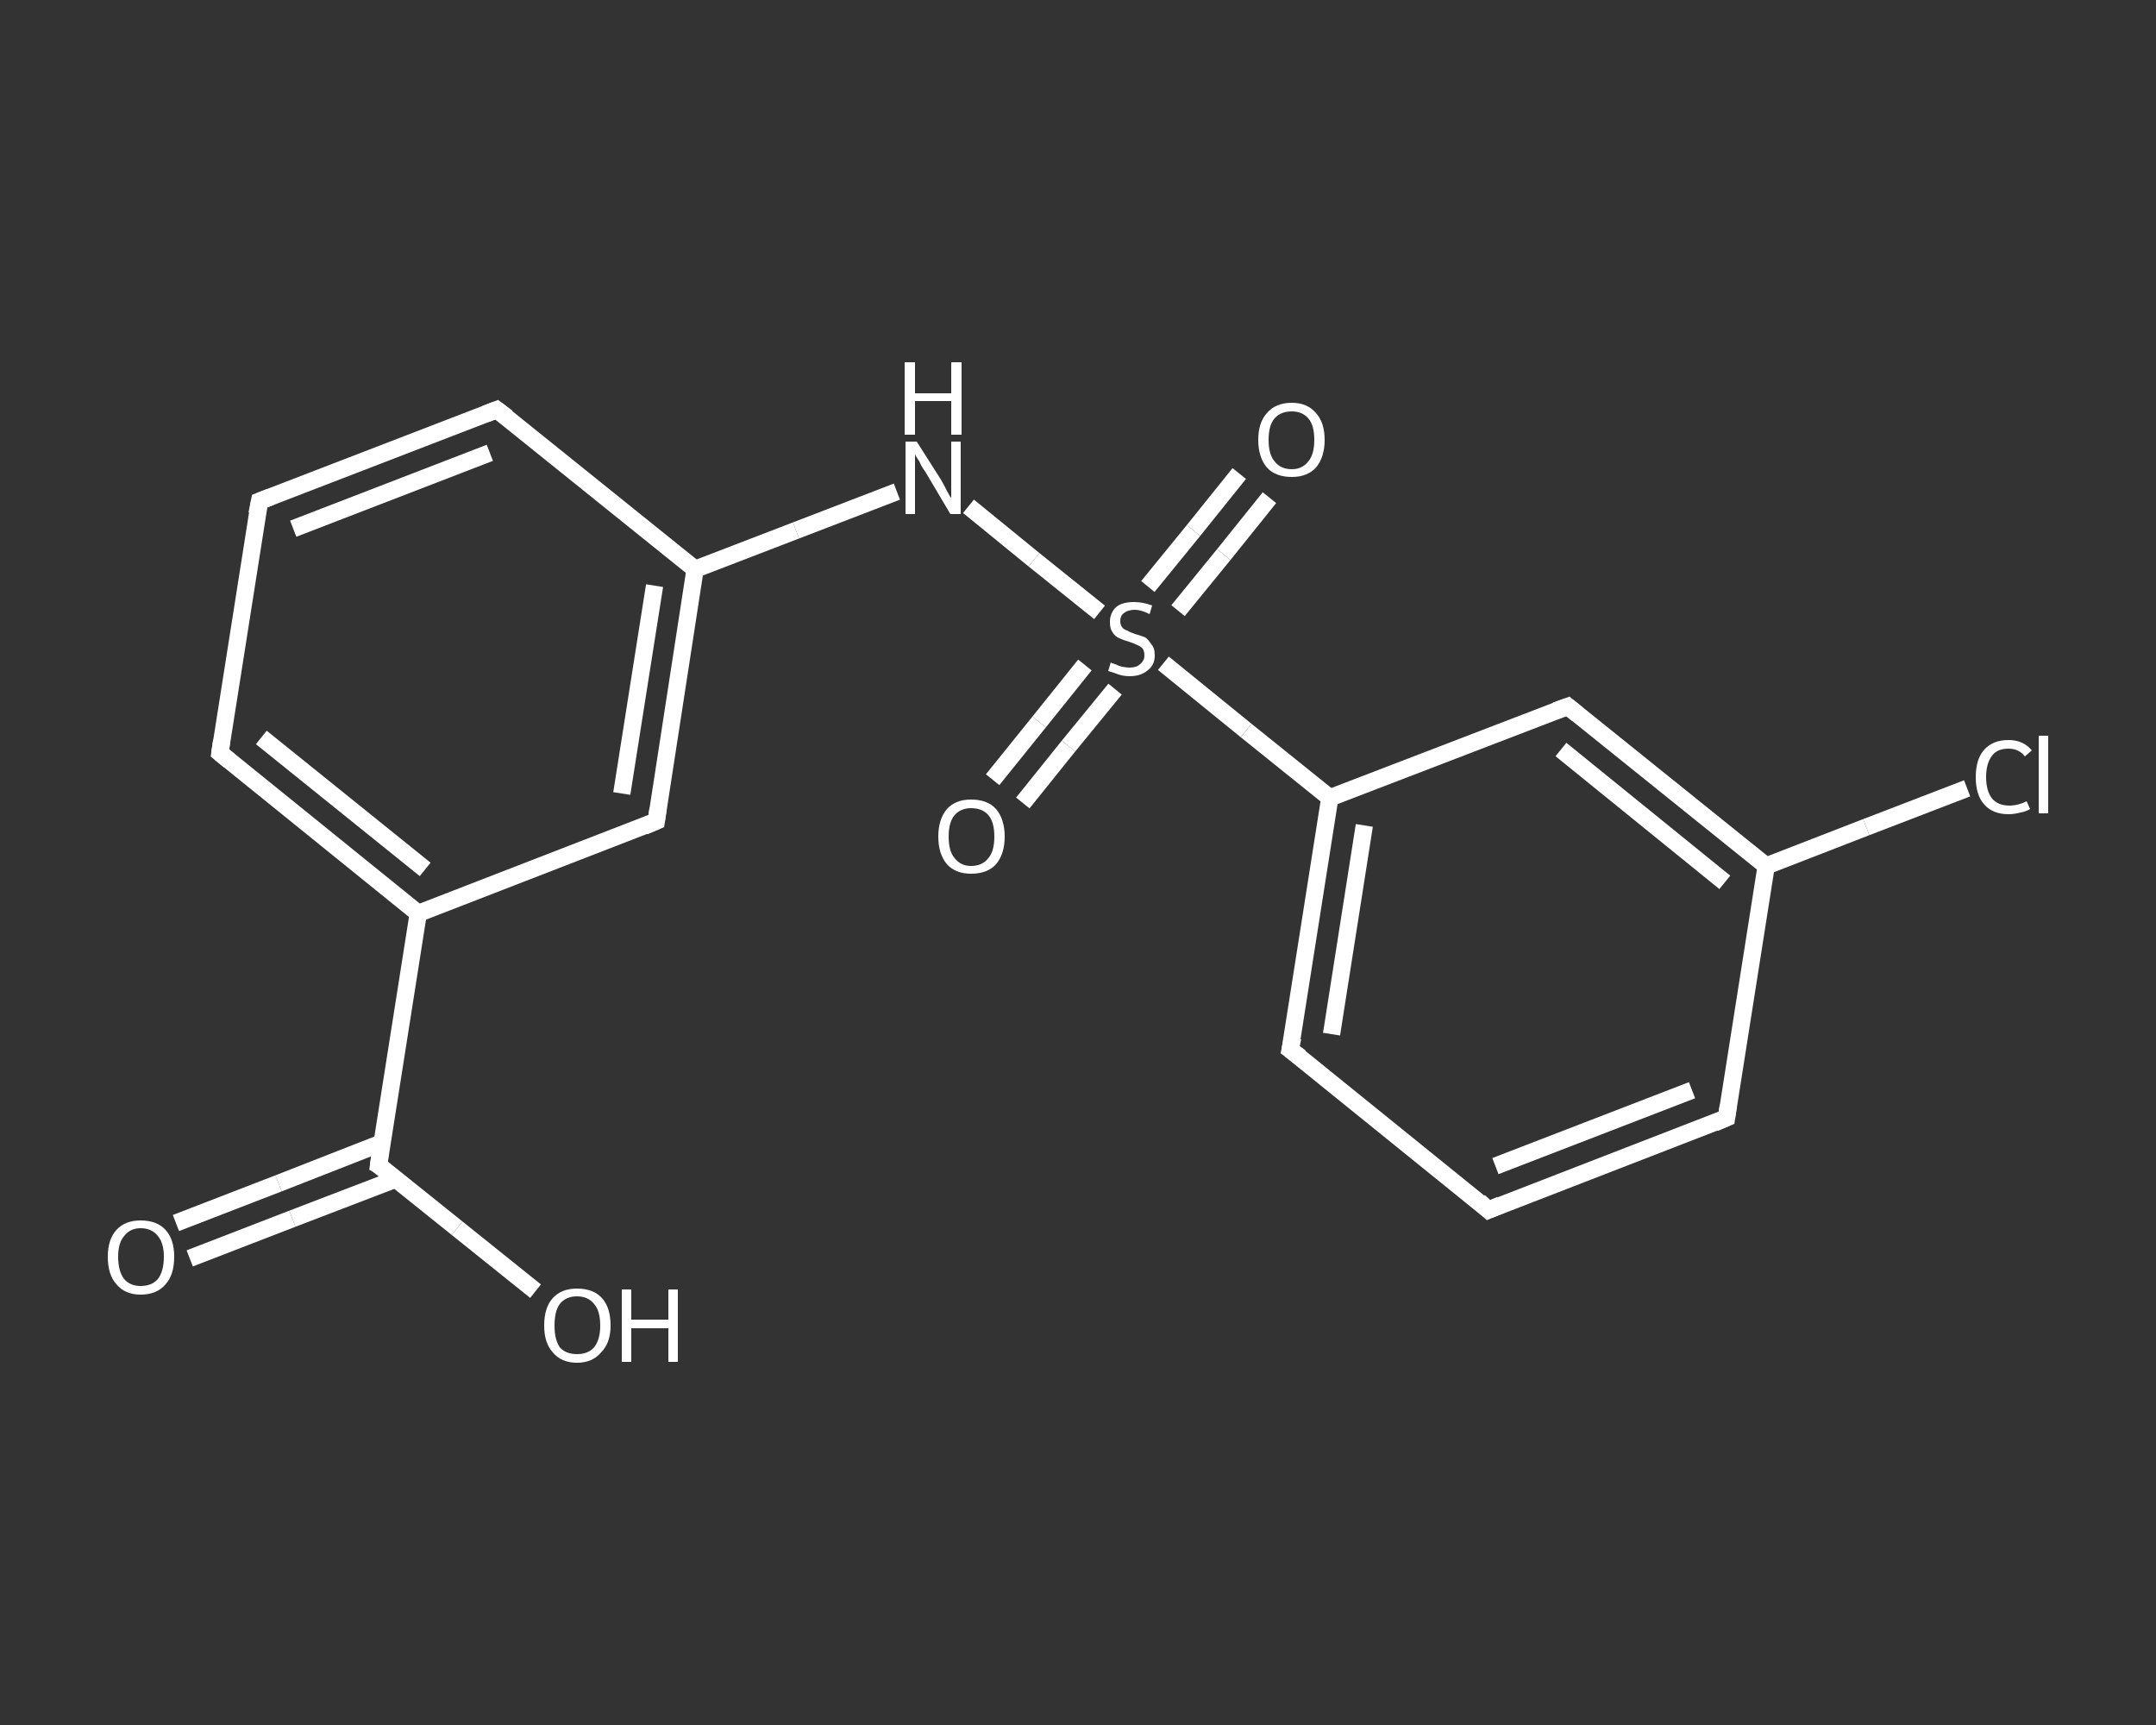 <?xml version='1.0' encoding='iso-8859-1'?>
<svg version='1.1' baseProfile='full'
              xmlns='http://www.w3.org/2000/svg'
                      xmlns:rdkit='http://www.rdkit.org/xml'
                      xmlns:xlink='http://www.w3.org/1999/xlink'
                  xml:space='preserve'
width='250px' height='200px' viewBox='0 0 250 200'>
<rect x="0" y="0" width="250" height="200" fill="#333333" stroke="none"/>
<!-- END OF HEADER -->
<rect style='opacity:1.0;fill:transparent;stroke:none' width='250.0' height='200.0' x='0.0' y='0.0'> </rect>
<path class='bond-0 atom-0 atom-1' d='M 20.4,141.8 L 32.3,137.2' style='fill:none;fill-rule:evenodd;stroke:#FFFFFF;stroke-width:2.0px;stroke-linecap:butt;stroke-linejoin:miter;stroke-opacity:1' />
<path class='bond-0 atom-0 atom-1' d='M 32.3,137.2 L 44.3,132.5' style='fill:none;fill-rule:evenodd;stroke:#FFFFFF;stroke-width:2.0px;stroke-linecap:butt;stroke-linejoin:miter;stroke-opacity:1' />
<path class='bond-0 atom-0 atom-1' d='M 22.0,145.9 L 33.9,141.3' style='fill:none;fill-rule:evenodd;stroke:#FFFFFF;stroke-width:2.0px;stroke-linecap:butt;stroke-linejoin:miter;stroke-opacity:1' />
<path class='bond-0 atom-0 atom-1' d='M 33.9,141.3 L 45.9,136.7' style='fill:none;fill-rule:evenodd;stroke:#FFFFFF;stroke-width:2.0px;stroke-linecap:butt;stroke-linejoin:miter;stroke-opacity:1' />
<path class='bond-1 atom-1 atom-2' d='M 43.9,135.1 L 53.0,142.4' style='fill:none;fill-rule:evenodd;stroke:#FFFFFF;stroke-width:2.0px;stroke-linecap:butt;stroke-linejoin:miter;stroke-opacity:1' />
<path class='bond-1 atom-1 atom-2' d='M 53.0,142.4 L 62.1,149.7' style='fill:none;fill-rule:evenodd;stroke:#FFFFFF;stroke-width:2.0px;stroke-linecap:butt;stroke-linejoin:miter;stroke-opacity:1' />
<path class='bond-2 atom-1 atom-3' d='M 43.9,135.1 L 48.5,105.9' style='fill:none;fill-rule:evenodd;stroke:#FFFFFF;stroke-width:2.0px;stroke-linecap:butt;stroke-linejoin:miter;stroke-opacity:1' />
<path class='bond-3 atom-3 atom-4' d='M 48.5,105.9 L 25.5,87.3' style='fill:none;fill-rule:evenodd;stroke:#FFFFFF;stroke-width:2.0px;stroke-linecap:butt;stroke-linejoin:miter;stroke-opacity:1' />
<path class='bond-3 atom-3 atom-4' d='M 49.3,100.8 L 30.3,85.5' style='fill:none;fill-rule:evenodd;stroke:#FFFFFF;stroke-width:2.0px;stroke-linecap:butt;stroke-linejoin:miter;stroke-opacity:1' />
<path class='bond-4 atom-4 atom-5' d='M 25.5,87.3 L 30.1,58.1' style='fill:none;fill-rule:evenodd;stroke:#FFFFFF;stroke-width:2.0px;stroke-linecap:butt;stroke-linejoin:miter;stroke-opacity:1' />
<path class='bond-5 atom-5 atom-6' d='M 30.1,58.1 L 57.6,47.5' style='fill:none;fill-rule:evenodd;stroke:#FFFFFF;stroke-width:2.0px;stroke-linecap:butt;stroke-linejoin:miter;stroke-opacity:1' />
<path class='bond-5 atom-5 atom-6' d='M 34.0,61.3 L 56.8,52.5' style='fill:none;fill-rule:evenodd;stroke:#FFFFFF;stroke-width:2.0px;stroke-linecap:butt;stroke-linejoin:miter;stroke-opacity:1' />
<path class='bond-6 atom-6 atom-7' d='M 57.6,47.5 L 80.6,66.0' style='fill:none;fill-rule:evenodd;stroke:#FFFFFF;stroke-width:2.0px;stroke-linecap:butt;stroke-linejoin:miter;stroke-opacity:1' />
<path class='bond-7 atom-7 atom-8' d='M 80.6,66.0 L 92.3,61.5' style='fill:none;fill-rule:evenodd;stroke:#FFFFFF;stroke-width:2.0px;stroke-linecap:butt;stroke-linejoin:miter;stroke-opacity:1' />
<path class='bond-7 atom-7 atom-8' d='M 92.3,61.5 L 104.0,57.0' style='fill:none;fill-rule:evenodd;stroke:#FFFFFF;stroke-width:2.0px;stroke-linecap:butt;stroke-linejoin:miter;stroke-opacity:1' />
<path class='bond-8 atom-8 atom-9' d='M 112.3,58.7 L 119.9,64.9' style='fill:none;fill-rule:evenodd;stroke:#FFFFFF;stroke-width:2.0px;stroke-linecap:butt;stroke-linejoin:miter;stroke-opacity:1' />
<path class='bond-8 atom-8 atom-9' d='M 119.9,64.9 L 127.5,71.0' style='fill:none;fill-rule:evenodd;stroke:#FFFFFF;stroke-width:2.0px;stroke-linecap:butt;stroke-linejoin:miter;stroke-opacity:1' />
<path class='bond-9 atom-9 atom-10' d='M 125.8,77.1 L 120.5,83.7' style='fill:none;fill-rule:evenodd;stroke:#FFFFFF;stroke-width:2.0px;stroke-linecap:butt;stroke-linejoin:miter;stroke-opacity:1' />
<path class='bond-9 atom-9 atom-10' d='M 120.5,83.7 L 115.1,90.4' style='fill:none;fill-rule:evenodd;stroke:#FFFFFF;stroke-width:2.0px;stroke-linecap:butt;stroke-linejoin:miter;stroke-opacity:1' />
<path class='bond-9 atom-9 atom-10' d='M 129.3,79.9 L 123.9,86.5' style='fill:none;fill-rule:evenodd;stroke:#FFFFFF;stroke-width:2.0px;stroke-linecap:butt;stroke-linejoin:miter;stroke-opacity:1' />
<path class='bond-9 atom-9 atom-10' d='M 123.9,86.5 L 118.6,93.1' style='fill:none;fill-rule:evenodd;stroke:#FFFFFF;stroke-width:2.0px;stroke-linecap:butt;stroke-linejoin:miter;stroke-opacity:1' />
<path class='bond-10 atom-9 atom-11' d='M 136.6,70.8 L 141.9,64.3' style='fill:none;fill-rule:evenodd;stroke:#FFFFFF;stroke-width:2.0px;stroke-linecap:butt;stroke-linejoin:miter;stroke-opacity:1' />
<path class='bond-10 atom-9 atom-11' d='M 141.9,64.3 L 147.2,57.7' style='fill:none;fill-rule:evenodd;stroke:#FFFFFF;stroke-width:2.0px;stroke-linecap:butt;stroke-linejoin:miter;stroke-opacity:1' />
<path class='bond-10 atom-9 atom-11' d='M 133.1,68.0 L 138.4,61.5' style='fill:none;fill-rule:evenodd;stroke:#FFFFFF;stroke-width:2.0px;stroke-linecap:butt;stroke-linejoin:miter;stroke-opacity:1' />
<path class='bond-10 atom-9 atom-11' d='M 138.4,61.5 L 143.7,54.9' style='fill:none;fill-rule:evenodd;stroke:#FFFFFF;stroke-width:2.0px;stroke-linecap:butt;stroke-linejoin:miter;stroke-opacity:1' />
<path class='bond-11 atom-9 atom-12' d='M 134.9,76.9 L 144.5,84.7' style='fill:none;fill-rule:evenodd;stroke:#FFFFFF;stroke-width:2.0px;stroke-linecap:butt;stroke-linejoin:miter;stroke-opacity:1' />
<path class='bond-11 atom-9 atom-12' d='M 144.5,84.7 L 154.2,92.5' style='fill:none;fill-rule:evenodd;stroke:#FFFFFF;stroke-width:2.0px;stroke-linecap:butt;stroke-linejoin:miter;stroke-opacity:1' />
<path class='bond-12 atom-12 atom-13' d='M 154.2,92.5 L 149.6,121.7' style='fill:none;fill-rule:evenodd;stroke:#FFFFFF;stroke-width:2.0px;stroke-linecap:butt;stroke-linejoin:miter;stroke-opacity:1' />
<path class='bond-12 atom-12 atom-13' d='M 158.2,95.7 L 154.4,119.9' style='fill:none;fill-rule:evenodd;stroke:#FFFFFF;stroke-width:2.0px;stroke-linecap:butt;stroke-linejoin:miter;stroke-opacity:1' />
<path class='bond-13 atom-13 atom-14' d='M 149.6,121.7 L 172.6,140.3' style='fill:none;fill-rule:evenodd;stroke:#FFFFFF;stroke-width:2.0px;stroke-linecap:butt;stroke-linejoin:miter;stroke-opacity:1' />
<path class='bond-14 atom-14 atom-15' d='M 172.6,140.3 L 200.2,129.6' style='fill:none;fill-rule:evenodd;stroke:#FFFFFF;stroke-width:2.0px;stroke-linecap:butt;stroke-linejoin:miter;stroke-opacity:1' />
<path class='bond-14 atom-14 atom-15' d='M 173.4,135.2 L 196.2,126.4' style='fill:none;fill-rule:evenodd;stroke:#FFFFFF;stroke-width:2.0px;stroke-linecap:butt;stroke-linejoin:miter;stroke-opacity:1' />
<path class='bond-15 atom-15 atom-16' d='M 200.2,129.6 L 204.8,100.4' style='fill:none;fill-rule:evenodd;stroke:#FFFFFF;stroke-width:2.0px;stroke-linecap:butt;stroke-linejoin:miter;stroke-opacity:1' />
<path class='bond-16 atom-16 atom-17' d='M 204.8,100.4 L 216.4,95.9' style='fill:none;fill-rule:evenodd;stroke:#FFFFFF;stroke-width:2.0px;stroke-linecap:butt;stroke-linejoin:miter;stroke-opacity:1' />
<path class='bond-16 atom-16 atom-17' d='M 216.4,95.9 L 228.1,91.4' style='fill:none;fill-rule:evenodd;stroke:#FFFFFF;stroke-width:2.0px;stroke-linecap:butt;stroke-linejoin:miter;stroke-opacity:1' />
<path class='bond-17 atom-16 atom-18' d='M 204.8,100.4 L 181.8,81.9' style='fill:none;fill-rule:evenodd;stroke:#FFFFFF;stroke-width:2.0px;stroke-linecap:butt;stroke-linejoin:miter;stroke-opacity:1' />
<path class='bond-17 atom-16 atom-18' d='M 200.0,102.3 L 181.0,86.9' style='fill:none;fill-rule:evenodd;stroke:#FFFFFF;stroke-width:2.0px;stroke-linecap:butt;stroke-linejoin:miter;stroke-opacity:1' />
<path class='bond-18 atom-7 atom-19' d='M 80.6,66.0 L 76.1,95.2' style='fill:none;fill-rule:evenodd;stroke:#FFFFFF;stroke-width:2.0px;stroke-linecap:butt;stroke-linejoin:miter;stroke-opacity:1' />
<path class='bond-18 atom-7 atom-19' d='M 75.9,67.9 L 72.1,92.0' style='fill:none;fill-rule:evenodd;stroke:#FFFFFF;stroke-width:2.0px;stroke-linecap:butt;stroke-linejoin:miter;stroke-opacity:1' />
<path class='bond-19 atom-19 atom-3' d='M 76.1,95.2 L 48.5,105.9' style='fill:none;fill-rule:evenodd;stroke:#FFFFFF;stroke-width:2.0px;stroke-linecap:butt;stroke-linejoin:miter;stroke-opacity:1' />
<path class='bond-20 atom-18 atom-12' d='M 181.8,81.9 L 154.2,92.5' style='fill:none;fill-rule:evenodd;stroke:#FFFFFF;stroke-width:2.0px;stroke-linecap:butt;stroke-linejoin:miter;stroke-opacity:1' />
<path d='M 44.4,135.4 L 43.9,135.1 L 44.1,133.6' style='fill:none;stroke:#FFFFFF;stroke-width:2.0px;stroke-linecap:butt;stroke-linejoin:miter;stroke-opacity:1;' />
<path d='M 26.6,88.2 L 25.5,87.3 L 25.7,85.9' style='fill:none;stroke:#FFFFFF;stroke-width:2.0px;stroke-linecap:butt;stroke-linejoin:miter;stroke-opacity:1;' />
<path d='M 29.8,59.6 L 30.1,58.1 L 31.4,57.6' style='fill:none;stroke:#FFFFFF;stroke-width:2.0px;stroke-linecap:butt;stroke-linejoin:miter;stroke-opacity:1;' />
<path d='M 56.3,48.0 L 57.6,47.5 L 58.8,48.4' style='fill:none;stroke:#FFFFFF;stroke-width:2.0px;stroke-linecap:butt;stroke-linejoin:miter;stroke-opacity:1;' />
<path d='M 149.9,120.3 L 149.6,121.7 L 150.8,122.6' style='fill:none;stroke:#FFFFFF;stroke-width:2.0px;stroke-linecap:butt;stroke-linejoin:miter;stroke-opacity:1;' />
<path d='M 171.5,139.3 L 172.6,140.3 L 174.0,139.7' style='fill:none;stroke:#FFFFFF;stroke-width:2.0px;stroke-linecap:butt;stroke-linejoin:miter;stroke-opacity:1;' />
<path d='M 198.8,130.2 L 200.2,129.6 L 200.4,128.2' style='fill:none;stroke:#FFFFFF;stroke-width:2.0px;stroke-linecap:butt;stroke-linejoin:miter;stroke-opacity:1;' />
<path d='M 182.9,82.8 L 181.8,81.9 L 180.4,82.4' style='fill:none;stroke:#FFFFFF;stroke-width:2.0px;stroke-linecap:butt;stroke-linejoin:miter;stroke-opacity:1;' />
<path d='M 76.3,93.8 L 76.1,95.2 L 74.7,95.8' style='fill:none;stroke:#FFFFFF;stroke-width:2.0px;stroke-linecap:butt;stroke-linejoin:miter;stroke-opacity:1;' />
<path class='atom-0' d='M 12.5 145.7
Q 12.5 143.7, 13.5 142.6
Q 14.5 141.5, 16.3 141.5
Q 18.2 141.5, 19.2 142.6
Q 20.2 143.7, 20.2 145.7
Q 20.2 147.8, 19.2 148.9
Q 18.2 150.1, 16.3 150.1
Q 14.5 150.1, 13.5 148.9
Q 12.5 147.8, 12.5 145.7
M 16.3 149.1
Q 17.6 149.1, 18.3 148.3
Q 19.0 147.4, 19.0 145.7
Q 19.0 144.1, 18.3 143.3
Q 17.6 142.4, 16.3 142.4
Q 15.1 142.4, 14.4 143.3
Q 13.7 144.1, 13.7 145.7
Q 13.7 147.4, 14.4 148.3
Q 15.1 149.1, 16.3 149.1
' fill='#FFFFFF'/>
<path class='atom-2' d='M 63.1 153.7
Q 63.1 151.6, 64.1 150.5
Q 65.1 149.4, 66.9 149.4
Q 68.8 149.4, 69.8 150.5
Q 70.8 151.6, 70.8 153.7
Q 70.8 155.7, 69.7 156.8
Q 68.7 158.0, 66.9 158.0
Q 65.1 158.0, 64.1 156.8
Q 63.1 155.7, 63.1 153.7
M 66.9 157.0
Q 68.2 157.0, 68.9 156.2
Q 69.6 155.3, 69.6 153.7
Q 69.6 152.0, 68.9 151.2
Q 68.2 150.3, 66.9 150.3
Q 65.6 150.3, 64.9 151.2
Q 64.3 152.0, 64.3 153.7
Q 64.3 155.3, 64.9 156.2
Q 65.6 157.0, 66.9 157.0
' fill='#FFFFFF'/>
<path class='atom-2' d='M 72.1 149.5
L 73.2 149.5
L 73.2 153.0
L 77.5 153.0
L 77.5 149.5
L 78.6 149.5
L 78.6 157.9
L 77.5 157.9
L 77.5 154.0
L 73.2 154.0
L 73.2 157.9
L 72.1 157.9
L 72.1 149.5
' fill='#FFFFFF'/>
<path class='atom-8' d='M 106.3 51.2
L 109.1 55.6
Q 109.4 56.1, 109.8 56.9
Q 110.2 57.7, 110.3 57.7
L 110.3 51.2
L 111.4 51.2
L 111.4 59.6
L 110.2 59.6
L 107.3 54.7
Q 106.9 54.2, 106.6 53.5
Q 106.2 52.9, 106.1 52.7
L 106.1 59.6
L 105.0 59.6
L 105.0 51.2
L 106.3 51.2
' fill='#FFFFFF'/>
<path class='atom-8' d='M 104.9 42.0
L 106.1 42.0
L 106.1 45.6
L 110.3 45.6
L 110.3 42.0
L 111.5 42.0
L 111.5 50.4
L 110.3 50.4
L 110.3 46.5
L 106.1 46.5
L 106.1 50.4
L 104.9 50.4
L 104.9 42.0
' fill='#FFFFFF'/>
<path class='atom-9' d='M 128.8 76.8
Q 128.9 76.9, 129.3 77.0
Q 129.7 77.2, 130.1 77.3
Q 130.6 77.4, 131.0 77.4
Q 131.8 77.4, 132.2 77.0
Q 132.7 76.6, 132.7 76.0
Q 132.7 75.5, 132.5 75.2
Q 132.2 74.9, 131.9 74.8
Q 131.5 74.6, 130.9 74.4
Q 130.2 74.2, 129.8 74.0
Q 129.3 73.8, 129.0 73.3
Q 128.7 72.9, 128.7 72.1
Q 128.7 71.1, 129.4 70.4
Q 130.1 69.8, 131.5 69.8
Q 132.5 69.8, 133.6 70.2
L 133.3 71.2
Q 132.3 70.7, 131.6 70.7
Q 130.8 70.7, 130.3 71.1
Q 129.9 71.4, 129.9 72.0
Q 129.9 72.4, 130.1 72.7
Q 130.3 73.0, 130.7 73.1
Q 131.0 73.3, 131.6 73.5
Q 132.3 73.7, 132.8 73.9
Q 133.2 74.2, 133.5 74.7
Q 133.9 75.1, 133.9 76.0
Q 133.9 77.1, 133.1 77.7
Q 132.3 78.4, 131.0 78.4
Q 130.3 78.4, 129.7 78.2
Q 129.2 78.0, 128.5 77.8
L 128.8 76.8
' fill='#FFFFFF'/>
<path class='atom-10' d='M 108.8 97.0
Q 108.8 95.0, 109.8 93.8
Q 110.8 92.7, 112.6 92.7
Q 114.5 92.7, 115.5 93.8
Q 116.5 95.0, 116.5 97.0
Q 116.5 99.0, 115.5 100.2
Q 114.5 101.3, 112.6 101.3
Q 110.8 101.3, 109.8 100.2
Q 108.8 99.0, 108.8 97.0
M 112.6 100.4
Q 113.9 100.4, 114.6 99.5
Q 115.3 98.7, 115.3 97.0
Q 115.3 95.3, 114.6 94.5
Q 113.9 93.7, 112.6 93.7
Q 111.4 93.7, 110.7 94.5
Q 110.0 95.3, 110.0 97.0
Q 110.0 98.7, 110.7 99.5
Q 111.4 100.4, 112.6 100.4
' fill='#FFFFFF'/>
<path class='atom-11' d='M 145.9 51.0
Q 145.9 49.0, 146.9 47.9
Q 147.9 46.7, 149.8 46.7
Q 151.6 46.7, 152.6 47.9
Q 153.6 49.0, 153.6 51.0
Q 153.6 53.0, 152.6 54.2
Q 151.6 55.3, 149.8 55.3
Q 147.9 55.3, 146.9 54.2
Q 145.9 53.0, 145.9 51.0
M 149.8 54.4
Q 151.0 54.4, 151.7 53.5
Q 152.4 52.7, 152.4 51.0
Q 152.4 49.3, 151.7 48.5
Q 151.0 47.7, 149.8 47.7
Q 148.5 47.7, 147.8 48.5
Q 147.1 49.3, 147.1 51.0
Q 147.1 52.7, 147.8 53.5
Q 148.5 54.4, 149.8 54.4
' fill='#FFFFFF'/>
<path class='atom-17' d='M 229.1 90.1
Q 229.1 88.0, 230.1 86.9
Q 231.1 85.8, 232.9 85.8
Q 234.6 85.8, 235.6 87.0
L 234.8 87.7
Q 234.1 86.8, 232.9 86.8
Q 231.6 86.8, 231.0 87.6
Q 230.3 88.5, 230.3 90.1
Q 230.3 91.7, 231.0 92.6
Q 231.7 93.4, 233.0 93.4
Q 234.0 93.4, 235.0 92.9
L 235.4 93.8
Q 234.9 94.1, 234.3 94.2
Q 233.6 94.4, 232.9 94.4
Q 231.1 94.4, 230.1 93.3
Q 229.1 92.2, 229.1 90.1
' fill='#FFFFFF'/>
<path class='atom-17' d='M 236.4 85.3
L 237.5 85.3
L 237.5 94.3
L 236.4 94.3
L 236.4 85.3
' fill='#FFFFFF'/>
</svg>

